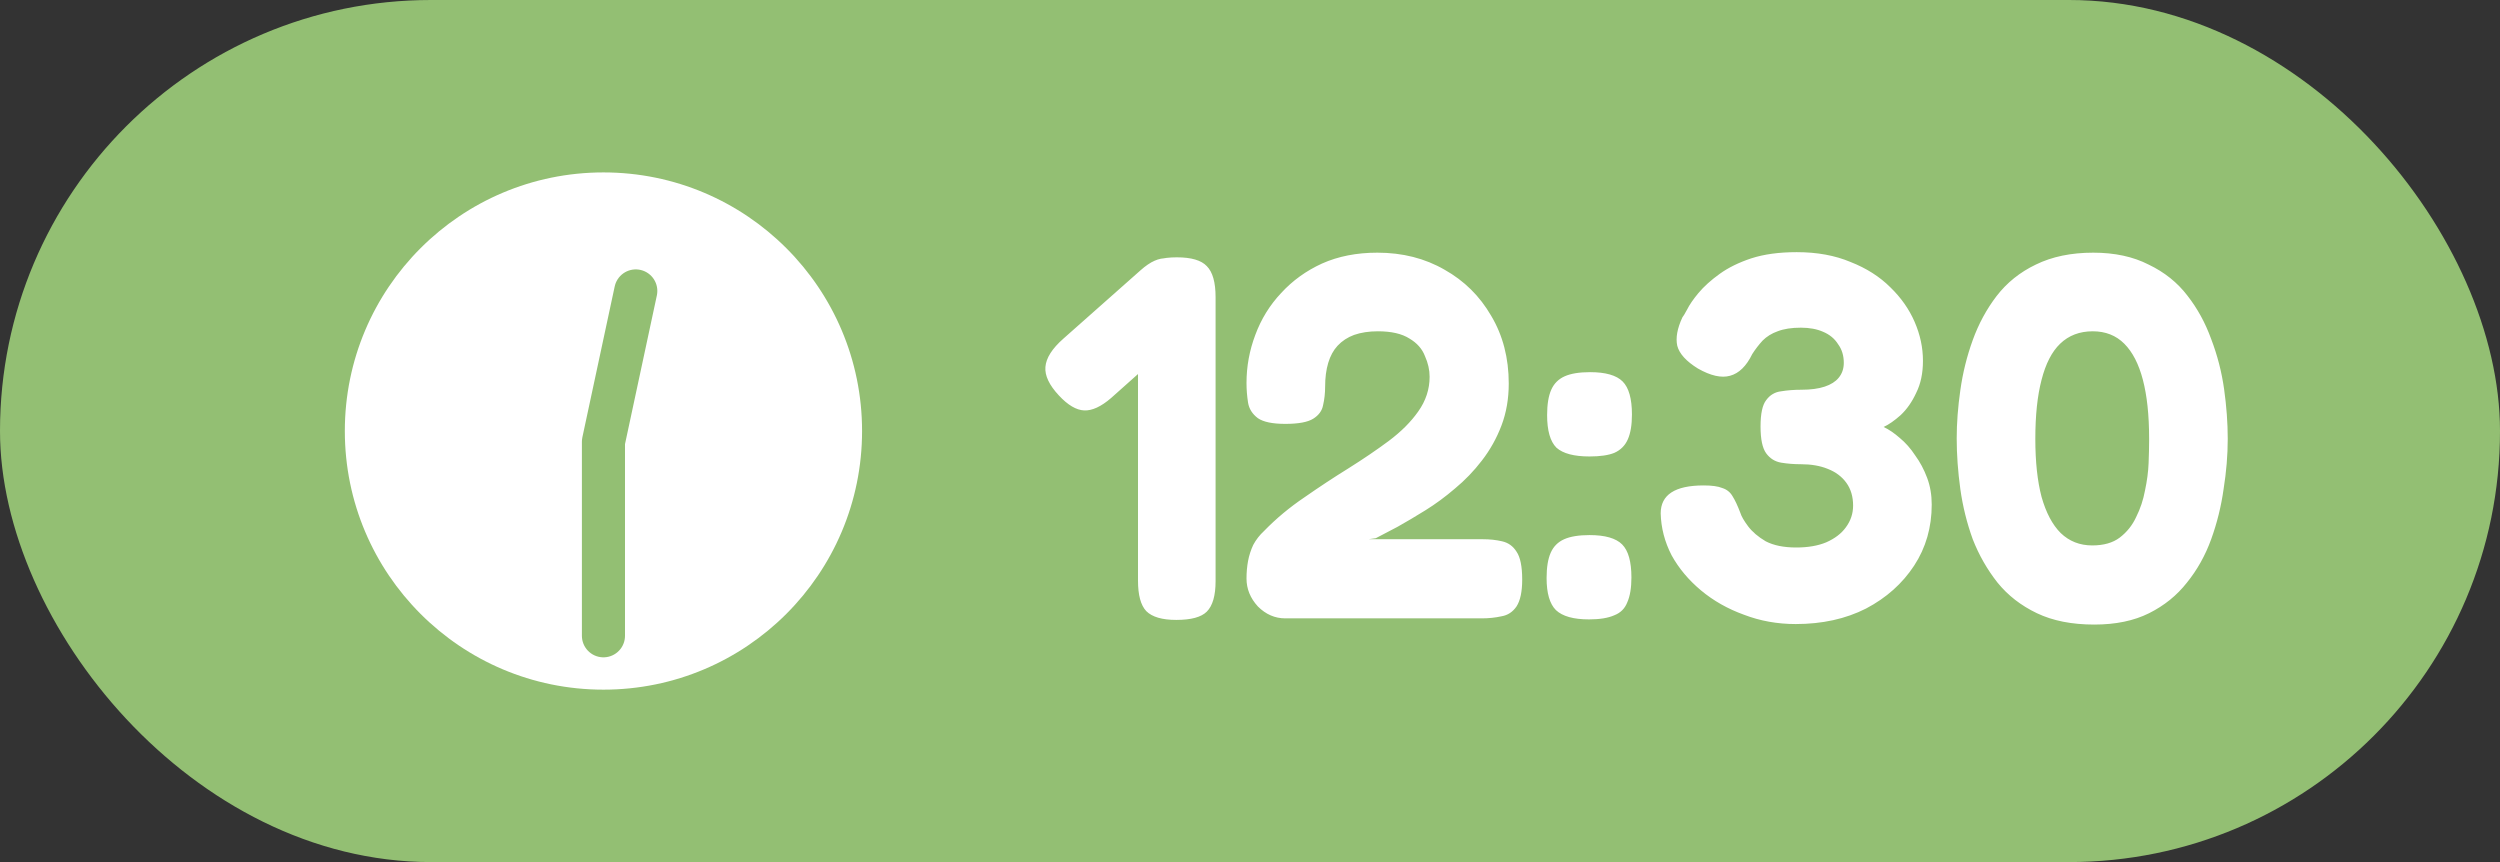 <svg width="116" height="40" viewBox="0 0 116 40" fill="none" xmlns="http://www.w3.org/2000/svg">
<rect x="0" y="0" width="116" height="40" fill="#333333" stroke="none"/>
<rect width="116" height="40" rx="20" fill="#93BF73"/>
<circle cx="28" cy="20" r="12" fill="white"/>
<path d="M28 29.5V20.5L29.5 13.5" stroke="#93BF73" stroke-width="2" stroke-linecap="round" stroke-linejoin="round"/>
<path d="M54.579 28.764C53.923 28.764 53.459 28.628 53.187 28.356C52.931 28.084 52.803 27.612 52.803 26.94V13.74C52.803 13.068 52.931 12.604 53.187 12.348C53.459 12.076 53.931 11.94 54.603 11.94C55.275 11.94 55.739 12.076 55.995 12.348C56.267 12.62 56.403 13.1 56.403 13.788V26.964C56.403 27.636 56.267 28.108 55.995 28.38C55.739 28.636 55.267 28.764 54.579 28.764ZM51.555 18.468C51.091 18.868 50.675 19.06 50.307 19.044C49.939 19.028 49.547 18.796 49.131 18.348C48.683 17.868 48.475 17.428 48.507 17.028C48.539 16.612 48.819 16.172 49.347 15.708L52.923 12.54C53.371 12.14 53.779 11.956 54.147 11.988C54.531 12.02 54.931 12.268 55.347 12.732C55.779 13.18 55.979 13.604 55.947 14.004C55.915 14.404 55.627 14.844 55.083 15.324L51.555 18.468ZM59.638 28.692C59.158 28.692 58.734 28.508 58.366 28.14C58.014 27.756 57.838 27.324 57.838 26.844C57.838 26.556 57.862 26.284 57.91 26.028C57.958 25.772 58.038 25.524 58.15 25.284C58.278 25.044 58.446 24.828 58.654 24.636C59.214 24.06 59.838 23.54 60.526 23.076C61.214 22.596 61.894 22.148 62.566 21.732C63.254 21.3 63.878 20.876 64.438 20.46C65.014 20.028 65.47 19.572 65.806 19.092C66.158 18.596 66.334 18.06 66.334 17.484C66.334 17.164 66.262 16.844 66.118 16.524C65.99 16.188 65.75 15.916 65.398 15.708C65.046 15.484 64.558 15.372 63.934 15.372C63.518 15.372 63.15 15.428 62.83 15.54C62.526 15.652 62.27 15.82 62.062 16.044C61.87 16.252 61.726 16.516 61.63 16.836C61.534 17.156 61.486 17.524 61.486 17.94C61.486 18.244 61.454 18.532 61.39 18.804C61.342 19.06 61.19 19.268 60.934 19.428C60.678 19.588 60.246 19.668 59.638 19.668C59.046 19.668 58.622 19.58 58.366 19.404C58.11 19.212 57.958 18.972 57.91 18.684C57.862 18.38 57.838 18.076 57.838 17.772C57.838 17.004 57.974 16.26 58.246 15.54C58.518 14.804 58.918 14.156 59.446 13.596C59.974 13.02 60.606 12.564 61.342 12.228C62.094 11.892 62.95 11.724 63.91 11.724C65.078 11.724 66.118 11.988 67.03 12.516C67.942 13.028 68.662 13.74 69.19 14.652C69.734 15.564 70.006 16.612 70.006 17.796C70.006 18.5 69.894 19.148 69.67 19.74C69.446 20.332 69.142 20.876 68.758 21.372C68.39 21.852 67.974 22.284 67.51 22.668C67.062 23.052 66.606 23.388 66.142 23.676C65.678 23.964 65.246 24.22 64.846 24.444C64.446 24.652 64.11 24.828 63.838 24.972L63.502 25.02H68.806C69.126 25.02 69.422 25.052 69.694 25.116C69.982 25.18 70.206 25.34 70.366 25.596C70.542 25.852 70.63 26.284 70.63 26.892C70.63 27.452 70.542 27.868 70.366 28.14C70.19 28.396 69.958 28.548 69.67 28.596C69.382 28.66 69.078 28.692 68.758 28.692H59.638ZM73.754 21.18C73.034 21.18 72.522 21.044 72.218 20.772C71.93 20.484 71.786 19.98 71.786 19.26C71.786 18.764 71.85 18.372 71.978 18.084C72.106 17.796 72.314 17.588 72.602 17.46C72.89 17.332 73.282 17.268 73.778 17.268C74.498 17.268 75.002 17.412 75.29 17.7C75.578 17.988 75.722 18.5 75.722 19.236C75.722 19.716 75.658 20.1 75.53 20.388C75.402 20.676 75.194 20.884 74.906 21.012C74.634 21.124 74.25 21.18 73.754 21.18ZM73.73 28.74C73.01 28.74 72.498 28.596 72.194 28.308C71.906 28.02 71.762 27.524 71.762 26.82C71.762 26.324 71.826 25.932 71.954 25.644C72.082 25.356 72.29 25.148 72.578 25.02C72.866 24.892 73.258 24.828 73.754 24.828C74.474 24.828 74.978 24.972 75.266 25.26C75.554 25.548 75.698 26.06 75.698 26.796C75.698 27.276 75.634 27.66 75.506 27.948C75.394 28.236 75.194 28.436 74.906 28.548C74.618 28.676 74.226 28.74 73.73 28.74ZM83.32 28.956C82.472 28.956 81.672 28.812 80.921 28.524C80.168 28.252 79.504 27.876 78.928 27.396C78.353 26.916 77.897 26.372 77.561 25.764C77.24 25.14 77.073 24.492 77.056 23.82C77.056 22.956 77.721 22.524 79.049 22.524C79.433 22.524 79.721 22.564 79.912 22.644C80.121 22.708 80.281 22.836 80.392 23.028C80.504 23.204 80.624 23.46 80.752 23.796C80.8 23.956 80.921 24.164 81.112 24.42C81.305 24.676 81.576 24.908 81.928 25.116C82.296 25.308 82.769 25.404 83.344 25.404C83.888 25.404 84.353 25.324 84.737 25.164C85.136 24.988 85.441 24.756 85.648 24.468C85.873 24.164 85.984 23.828 85.984 23.46C85.984 23.044 85.88 22.692 85.672 22.404C85.465 22.116 85.177 21.9 84.808 21.756C84.457 21.612 84.04 21.54 83.561 21.54C83.24 21.54 82.936 21.516 82.648 21.468C82.361 21.42 82.129 21.276 81.953 21.036C81.776 20.796 81.689 20.38 81.689 19.788C81.689 19.196 81.776 18.788 81.953 18.564C82.129 18.324 82.361 18.188 82.648 18.156C82.936 18.108 83.249 18.084 83.585 18.084C84.016 18.084 84.376 18.036 84.665 17.94C84.953 17.844 85.168 17.708 85.312 17.532C85.472 17.34 85.552 17.108 85.552 16.836C85.552 16.5 85.465 16.212 85.288 15.972C85.129 15.716 84.897 15.524 84.593 15.396C84.305 15.268 83.96 15.204 83.561 15.204C83.129 15.204 82.769 15.26 82.481 15.372C82.209 15.468 81.977 15.612 81.784 15.804C81.609 15.996 81.448 16.204 81.305 16.428C81.032 16.988 80.689 17.324 80.272 17.436C79.873 17.548 79.376 17.436 78.784 17.1C78.24 16.764 77.921 16.412 77.825 16.044C77.745 15.676 77.825 15.236 78.064 14.724C78.097 14.692 78.168 14.572 78.281 14.364C78.392 14.14 78.569 13.884 78.808 13.596C79.064 13.292 79.392 12.996 79.793 12.708C80.192 12.42 80.68 12.18 81.257 11.988C81.849 11.796 82.552 11.7 83.368 11.7C84.312 11.7 85.144 11.852 85.865 12.156C86.6 12.444 87.216 12.836 87.713 13.332C88.209 13.812 88.585 14.348 88.841 14.94C89.097 15.532 89.225 16.132 89.225 16.74C89.225 17.316 89.121 17.812 88.912 18.228C88.721 18.644 88.481 18.988 88.192 19.26C87.904 19.516 87.641 19.7 87.4 19.812C87.641 19.924 87.888 20.092 88.144 20.316C88.416 20.54 88.656 20.812 88.865 21.132C89.088 21.436 89.272 21.78 89.416 22.164C89.561 22.548 89.632 22.964 89.632 23.412C89.632 24.468 89.361 25.412 88.817 26.244C88.272 27.076 87.528 27.74 86.585 28.236C85.641 28.716 84.552 28.956 83.32 28.956ZM97.175 28.98C96.135 28.98 95.247 28.804 94.511 28.452C93.775 28.1 93.167 27.628 92.687 27.036C92.207 26.428 91.823 25.756 91.535 25.02C91.263 24.268 91.071 23.492 90.959 22.692C90.847 21.876 90.791 21.092 90.791 20.34C90.791 19.636 90.847 18.892 90.959 18.108C91.071 17.308 91.263 16.532 91.535 15.78C91.807 15.028 92.175 14.348 92.639 13.74C93.119 13.116 93.727 12.628 94.463 12.276C95.215 11.908 96.103 11.724 97.127 11.724C98.119 11.724 98.975 11.908 99.695 12.276C100.431 12.628 101.031 13.108 101.495 13.716C101.959 14.308 102.327 14.98 102.599 15.732C102.887 16.484 103.087 17.26 103.199 18.06C103.311 18.86 103.367 19.628 103.367 20.364C103.367 21.116 103.303 21.892 103.175 22.692C103.063 23.492 102.871 24.268 102.599 25.02C102.327 25.772 101.951 26.444 101.471 27.036C101.007 27.628 100.423 28.1 99.719 28.452C99.015 28.804 98.167 28.98 97.175 28.98ZM97.079 25.308C97.607 25.308 98.031 25.188 98.351 24.948C98.687 24.692 98.943 24.372 99.119 23.988C99.311 23.604 99.447 23.196 99.527 22.764C99.623 22.316 99.679 21.892 99.695 21.492C99.711 21.076 99.719 20.732 99.719 20.46V20.34C99.719 19.268 99.623 18.364 99.431 17.628C99.239 16.892 98.951 16.332 98.567 15.948C98.183 15.564 97.695 15.372 97.103 15.372C96.495 15.372 95.991 15.564 95.591 15.948C95.207 16.316 94.919 16.876 94.727 17.628C94.535 18.364 94.439 19.276 94.439 20.364C94.439 21.42 94.535 22.316 94.727 23.052C94.935 23.788 95.231 24.348 95.615 24.732C96.015 25.116 96.503 25.308 97.079 25.308Z" fill="white"/>
</svg>
